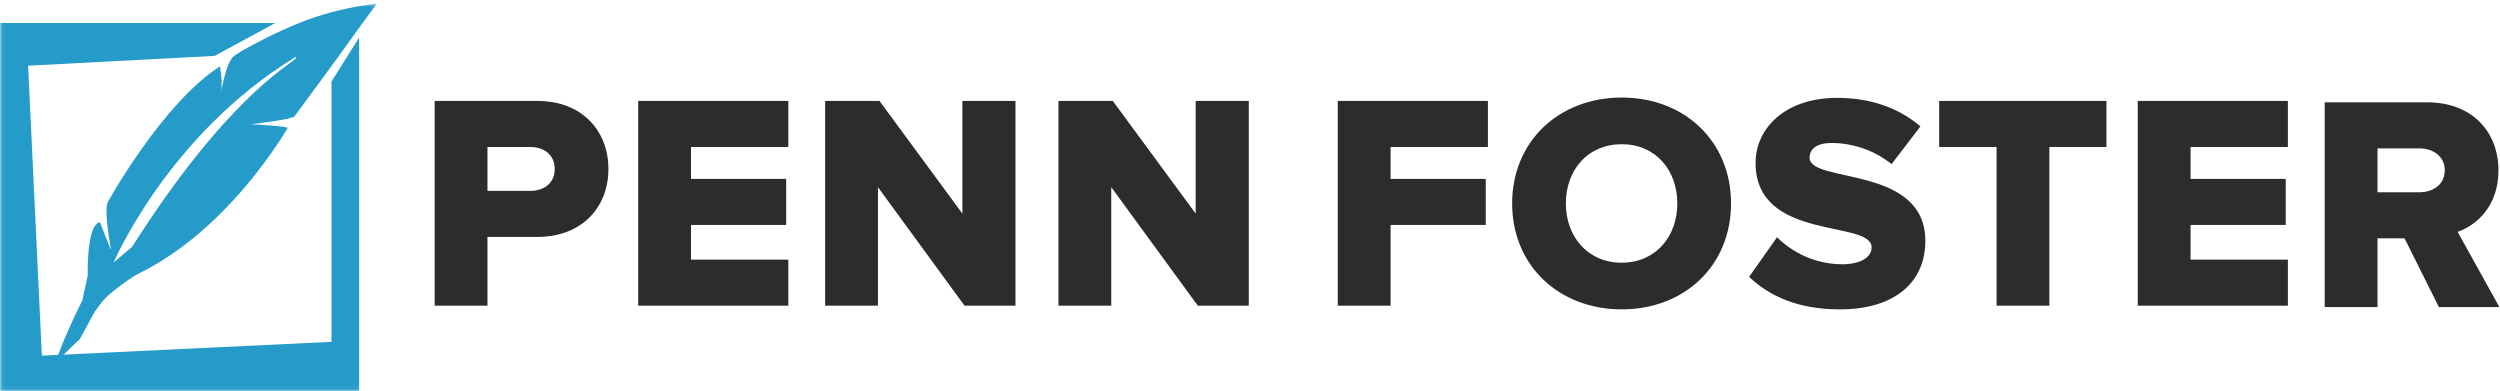 <?xml version="1.0" encoding="UTF-8"?> <svg xmlns="http://www.w3.org/2000/svg" xmlns:xlink="http://www.w3.org/1999/xlink" width="543px" height="85px" viewBox="0 0 543 85"><!-- Generator: Sketch 63.1 (92452) - https://sketch.com --><title>Penn_Foster_CMYK</title><desc>Created with Sketch.</desc><defs><polygon id="path-1" points="0.06 0.752 81.884 0.752 81.884 84.94 0.06 84.94"></polygon></defs><g id="Penn_Foster_CMYK" stroke="none" stroke-width="1" fill="none" fill-rule="evenodd"><g id="Group-4"><mask id="mask-2" fill="white"><use xlink:href="#path-1"></use></mask><g id="Clip-2"></g><path d="M63.981,12.926 C62.544,14.327 48.979,21.694 28.71,53.577 L24.675,57.032 C24.675,57.032 36.391,29.393 64.083,12.438 C64.083,12.438 64.786,12.141 63.981,12.926 Z M66.469,4.41 C59.903,6.949 55.042,9.644 52.633,10.993 C51.512,11.675 50.91,12.108 50.91,12.108 C49.102,13.249 48.059,19.968 48.059,19.968 C48.372,17.002 47.77,14.425 47.77,14.425 C35.373,22.325 23.6,43.565 23.6,43.565 C22.458,44.853 23.701,51.969 24.09,54.025 C24.067,54.063 24.044,54.101 24.022,54.139 L21.712,48.28 C18.739,48.682 19.054,59.861 19.054,59.861 L17.889,65.222 C13.82,73.342 12.006,78.772 12.006,78.772 L17.355,73.619 C18.448,71.566 19.527,69.586 20.594,67.667 C21.906,65.842 22.598,65.07 22.598,65.07 C24.129,63.481 25.92,62.178 27.712,60.906 C28.533,60.324 29.31,59.813 30.21,59.37 C31.011,58.977 31.801,58.563 32.581,58.13 C35.647,56.431 38.553,54.449 41.299,52.269 C43.916,50.19 46.39,47.931 48.728,45.542 C50.858,43.367 52.876,41.084 54.79,38.715 C56.403,36.72 57.942,34.663 59.405,32.554 C60.477,31.007 61.51,29.431 62.491,27.824 C62.741,27.415 54.515,26.986 54.515,26.986 C54.515,26.986 63.485,25.955 63.972,25.262 L73.088,12.864 L78.386,5.5 L81.884,0.752 C76.123,1.477 70.869,2.77 66.469,4.41 L66.469,4.41 Z" id="Fill-1" fill="#249BC9" mask="url(#mask-2)"></path><polyline id="Fill-3" fill="#249BC9" mask="url(#mask-2)" points="72 74.249 9.093 77.248 6.103 14.271 46.642 12.134 59.768 5 0 5 0 85 78 85 78 8.154 72 17.704 72 74.249"></polyline></g><path d="M530.999,36.96 C530.999,33.959 528.464,32.226 525.464,32.226 L516.397,32.226 L516.397,41.761 L525.464,41.761 C528.464,41.761 530.999,40.094 530.999,36.96 Z M529.73,66.698 L522.264,51.763 L516.397,51.763 L516.397,66.698 L504.927,66.698 L504.927,22.224 L527.196,22.224 C537.065,22.224 542.667,28.758 542.667,37.027 C542.667,44.761 537.931,48.895 533.797,50.362 L542.866,66.698 L529.73,66.698 L529.73,66.698 Z" id="Fill-5" fill="#2C2D2B"></path><path d="M120.484,36.724 C120.484,33.656 118.217,31.923 115.15,31.923 L105.88,31.923 L105.88,41.459 L115.15,41.459 C118.217,41.459 120.484,39.725 120.484,36.724 Z M94.412,66.395 L94.412,21.921 L116.683,21.921 C126.685,21.921 132.153,28.656 132.153,36.724 C132.153,44.726 126.685,51.46 116.683,51.46 L105.88,51.46 L105.88,66.395 L94.412,66.395 L94.412,66.395 Z" id="Fill-6" fill="#2C2D2B"></path><polyline id="Fill-7" fill="#2C2D2B" points="138.618 66.395 138.618 21.921 171.225 21.921 171.225 31.923 150.087 31.923 150.087 38.858 170.757 38.858 170.757 48.859 150.087 48.859 150.087 56.394 171.225 56.394 171.225 66.395 138.618 66.395"></polyline><polyline id="Fill-8" fill="#2C2D2B" points="209.495 66.395 190.692 40.657 190.692 66.395 179.223 66.395 179.223 21.921 191.025 21.921 209.028 46.392 209.028 21.921 220.564 21.921 220.564 66.395 209.495 66.395"></polyline><polyline id="Fill-9" fill="#2C2D2B" points="260.167 66.395 241.365 40.657 241.365 66.395 229.895 66.395 229.895 21.921 241.697 21.921 259.7 46.392 259.7 21.921 271.236 21.921 271.236 66.395 260.167 66.395"></polyline><polyline id="Fill-10" fill="#2C2D2B" points="290.567 66.395 290.567 21.921 323.174 21.921 323.174 31.923 302.037 31.923 302.037 38.858 322.706 38.858 322.706 48.859 302.037 48.859 302.037 66.395 290.567 66.395"></polyline><path d="M364.313,44.192 C364.313,36.924 359.577,31.323 352.243,31.323 C344.842,31.323 340.107,36.924 340.107,44.192 C340.107,51.392 344.842,57.061 352.243,57.061 C359.577,57.061 364.313,51.392 364.313,44.192 Z M328.438,44.192 C328.438,30.656 338.641,21.188 352.243,21.188 C365.845,21.188 375.98,30.656 375.98,44.192 C375.98,57.728 365.845,67.196 352.243,67.196 C338.641,67.196 328.438,57.728 328.438,44.192 L328.438,44.192 Z" id="Fill-11" fill="#2C2D2B"></path><path d="M379.91,60.128 L385.979,51.526 C389.181,54.727 394.114,57.395 400.181,57.395 C404.115,57.395 406.515,55.86 406.515,53.727 C406.515,47.659 381.312,52.526 381.312,35.39 C381.312,27.922 387.646,21.255 399.047,21.255 C406.183,21.255 412.384,23.388 417.116,27.456 L410.849,35.657 C407.116,32.589 402.247,31.056 397.847,31.056 C394.514,31.056 393.047,32.39 393.047,34.257 C393.047,39.925 418.185,35.79 418.185,52.326 C418.185,61.262 411.583,67.196 399.647,67.196 C390.646,67.196 384.378,64.396 379.91,60.128" id="Fill-12" fill="#2C2D2B"></path><polyline id="Fill-13" fill="#2C2D2B" points="433.652 66.395 433.652 31.923 421.185 31.923 421.185 21.921 457.523 21.921 457.523 31.923 445.122 31.923 445.122 66.395 433.652 66.395"></polyline><polyline id="Fill-14" fill="#2C2D2B" points="464.321 66.395 464.321 21.921 496.928 21.921 496.928 31.923 475.792 31.923 475.792 38.858 496.461 38.858 496.461 48.859 475.792 48.859 475.792 56.394 496.928 56.394 496.928 66.395 464.321 66.395"></polyline></g></svg> 